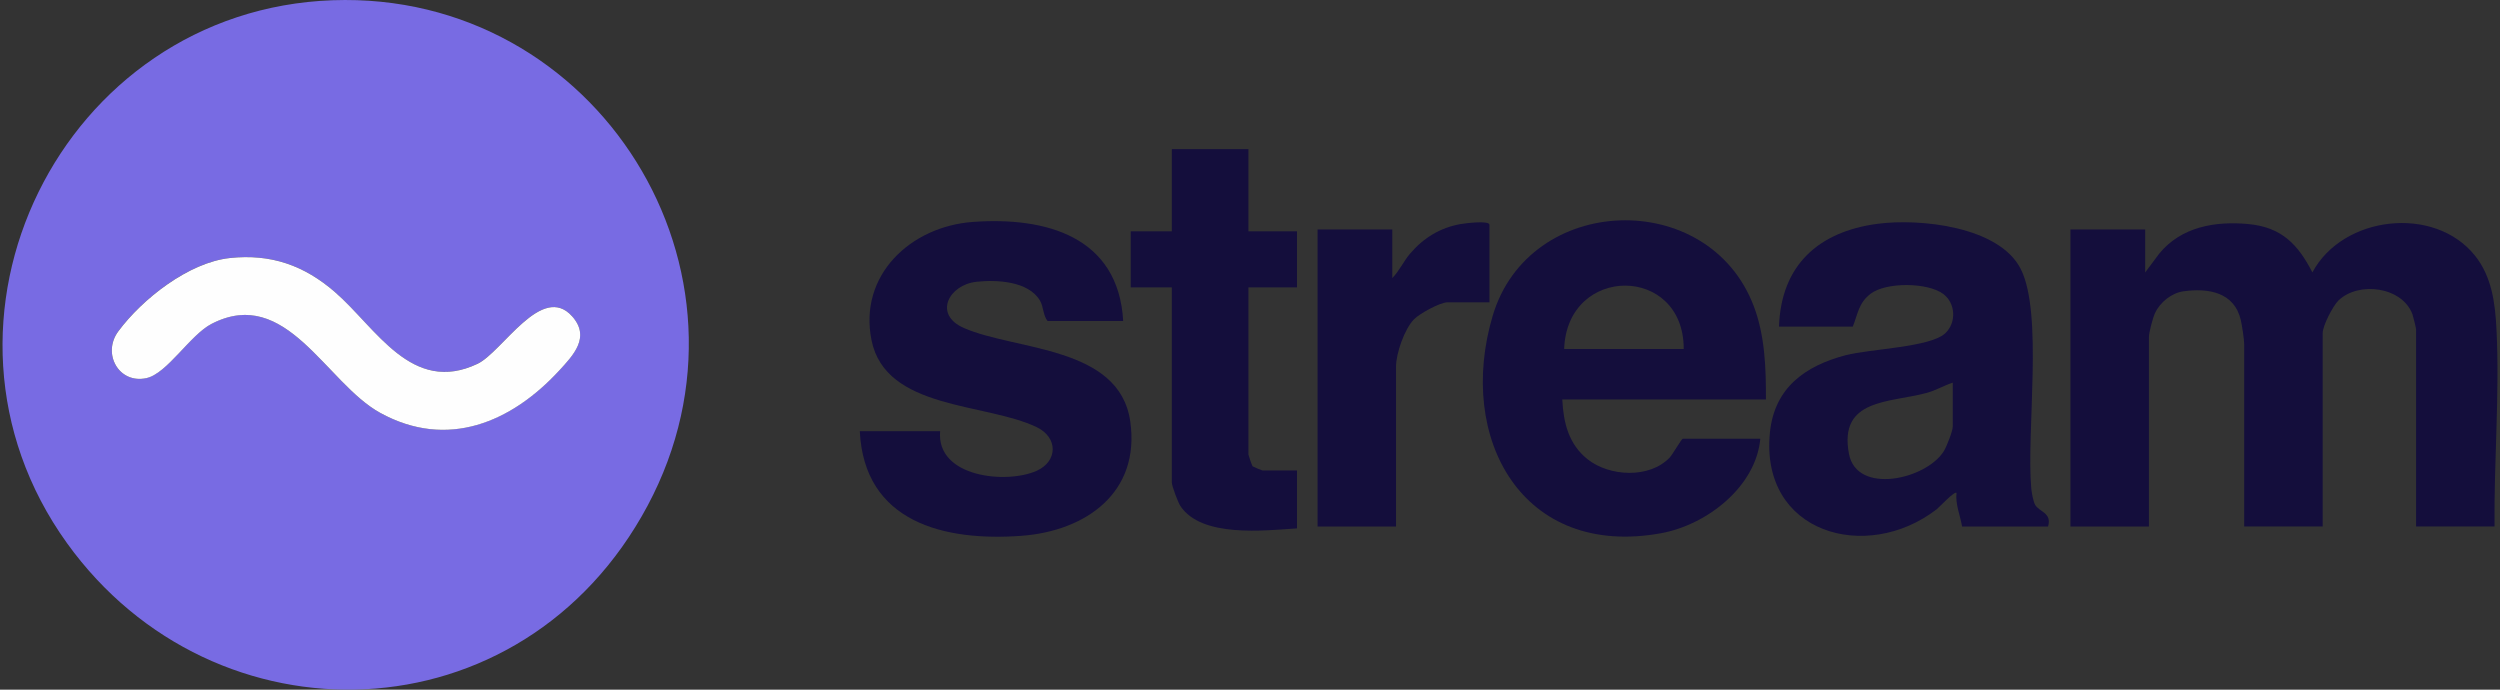 <svg width="116" height="32" viewBox="0 0 116 32" fill="none" xmlns="http://www.w3.org/2000/svg">
<rect x="0" y="0" width="116" height="32" fill="#333333" stroke="none"/>
<path d="M15.434 0.011C27.698 -0.426 35.862 12.589 30.047 23.466C24.232 34.343 9.95 34.713 3.109 25.202C-4.284 14.926 2.856 0.46 15.434 0.011ZM10.664 11.972C8.755 12.175 6.6 13.868 5.486 15.375C4.73 16.396 5.501 17.82 6.788 17.544C7.755 17.336 8.814 15.541 9.815 15.025C13.284 13.232 15.115 17.771 17.646 19.158C20.758 20.864 23.724 19.596 25.942 17.195C26.597 16.485 27.407 15.644 26.547 14.678C25.141 13.1 23.312 16.328 22.157 16.878C19.102 18.334 17.455 15.214 15.538 13.549C14.113 12.313 12.573 11.767 10.662 11.97L10.664 11.972Z" fill="#786BE3"/>
<path d="M99.537 12.641L100.185 11.772C101.206 10.521 102.787 10.25 104.335 10.397C105.884 10.545 106.633 11.356 107.295 12.639C108.699 10.009 112.945 9.503 114.837 11.859C115.62 12.835 115.776 14.061 115.837 15.28C115.988 18.315 115.716 21.4 115.747 24.428H112.106V15.283C112.106 15.226 111.972 14.676 111.938 14.584C111.461 13.298 109.438 13.047 108.508 13.939C108.25 14.189 107.772 15.113 107.772 15.456V24.428H104.131V15.976C104.131 15.756 104.027 15.077 103.97 14.838C103.666 13.56 102.473 13.357 101.32 13.515C100.767 13.589 100.227 14.024 99.993 14.527C99.894 14.737 99.71 15.429 99.71 15.632V24.43H96.069V10.647H99.537V12.641Z" fill="#140E3C"/>
<path d="M95.029 24.43H91.041C90.953 23.91 90.727 23.411 90.781 22.87C90.695 22.767 89.982 23.537 89.857 23.634C86.608 26.141 81.65 24.751 82.125 20.063C82.335 17.988 83.761 16.973 85.649 16.479C86.764 16.188 89.575 16.117 90.264 15.46C90.786 14.964 90.741 14.071 90.169 13.641C89.45 13.1 87.51 13.079 86.792 13.634C86.235 14.064 86.213 14.55 85.97 15.153H82.546C82.641 12.311 84.368 10.755 87.099 10.387C89.06 10.122 92.756 10.5 93.761 12.478C94.814 14.546 94.018 20.063 94.25 22.651C94.268 22.849 94.339 23.262 94.431 23.425C94.62 23.756 95.219 23.785 95.029 24.43ZM90.608 17.755C90.19 17.89 89.826 18.116 89.394 18.232C87.685 18.697 85.306 18.482 85.791 21.055C86.154 22.977 89.368 22.249 90.192 20.937C90.32 20.73 90.608 20.002 90.608 19.792V17.755Z" fill="#140E3C"/>
<path d="M81.939 18.535H72.49C72.543 19.612 72.785 20.61 73.662 21.308C74.684 22.119 76.544 22.212 77.478 21.226C77.602 21.096 78.028 20.356 78.082 20.356H81.679C81.471 22.589 79.202 24.348 77.09 24.738C70.641 25.926 67.572 20.349 69.26 14.655C70.949 8.962 79.28 8.688 81.374 14.203C81.896 15.578 81.944 17.081 81.939 18.535ZM78.125 16.195C78.134 12.27 72.709 12.275 72.577 16.195H78.125Z" fill="#140E3C"/>
<path d="M52.119 14.895H48.608C48.394 14.633 48.426 14.237 48.255 13.948C47.721 13.043 46.244 12.973 45.313 13.074C44.03 13.211 43.288 14.593 44.727 15.22C47.133 16.271 51.941 16.047 52.444 19.553C52.917 22.849 50.391 24.642 47.391 24.862C43.808 25.127 40.098 24.231 39.895 20.009H43.622C43.437 22.15 46.705 22.474 48.102 21.845C49.084 21.403 49.103 20.302 48.102 19.82C45.744 18.681 41.089 19.028 40.438 15.782C39.831 12.762 42.258 10.51 45.134 10.298C48.513 10.049 51.896 10.968 52.116 14.896L52.119 14.895Z" fill="#140E3C"/>
<path d="M57.927 6.92V10.734H60.181V13.335H57.927V21.093C57.927 21.122 58.099 21.617 58.12 21.637C58.137 21.655 58.553 21.83 58.577 21.83H60.181V24.517C58.652 24.618 55.743 24.957 54.767 23.474C54.663 23.316 54.373 22.549 54.373 22.393V13.335H52.466V10.734H54.373V6.92H57.927Z" fill="#140E3C"/>
<path d="M69.11 14.028H67.159C66.818 14.028 65.864 14.553 65.608 14.817C65.165 15.271 64.775 16.403 64.775 17.019V24.43H61.135V10.647H64.602V12.901C64.928 12.573 65.126 12.123 65.424 11.772C66.046 11.044 66.818 10.564 67.775 10.396C67.959 10.363 69.11 10.214 69.11 10.43V14.028Z" fill="#140E3C"/>
<path d="M10.664 11.972C12.575 11.769 14.114 12.315 15.54 13.551C17.457 15.214 19.104 18.334 22.159 16.88C23.312 16.33 25.143 13.1 26.549 14.68C27.409 15.645 26.599 16.486 25.944 17.197C23.728 19.598 20.762 20.866 17.648 19.16C15.117 17.773 13.286 13.234 9.817 15.027C8.816 15.543 7.757 17.339 6.789 17.546C5.503 17.821 4.732 16.398 5.487 15.377C6.602 13.87 8.757 12.176 10.666 11.973L10.664 11.972Z" fill="#FEFEFE"/>
</svg>
